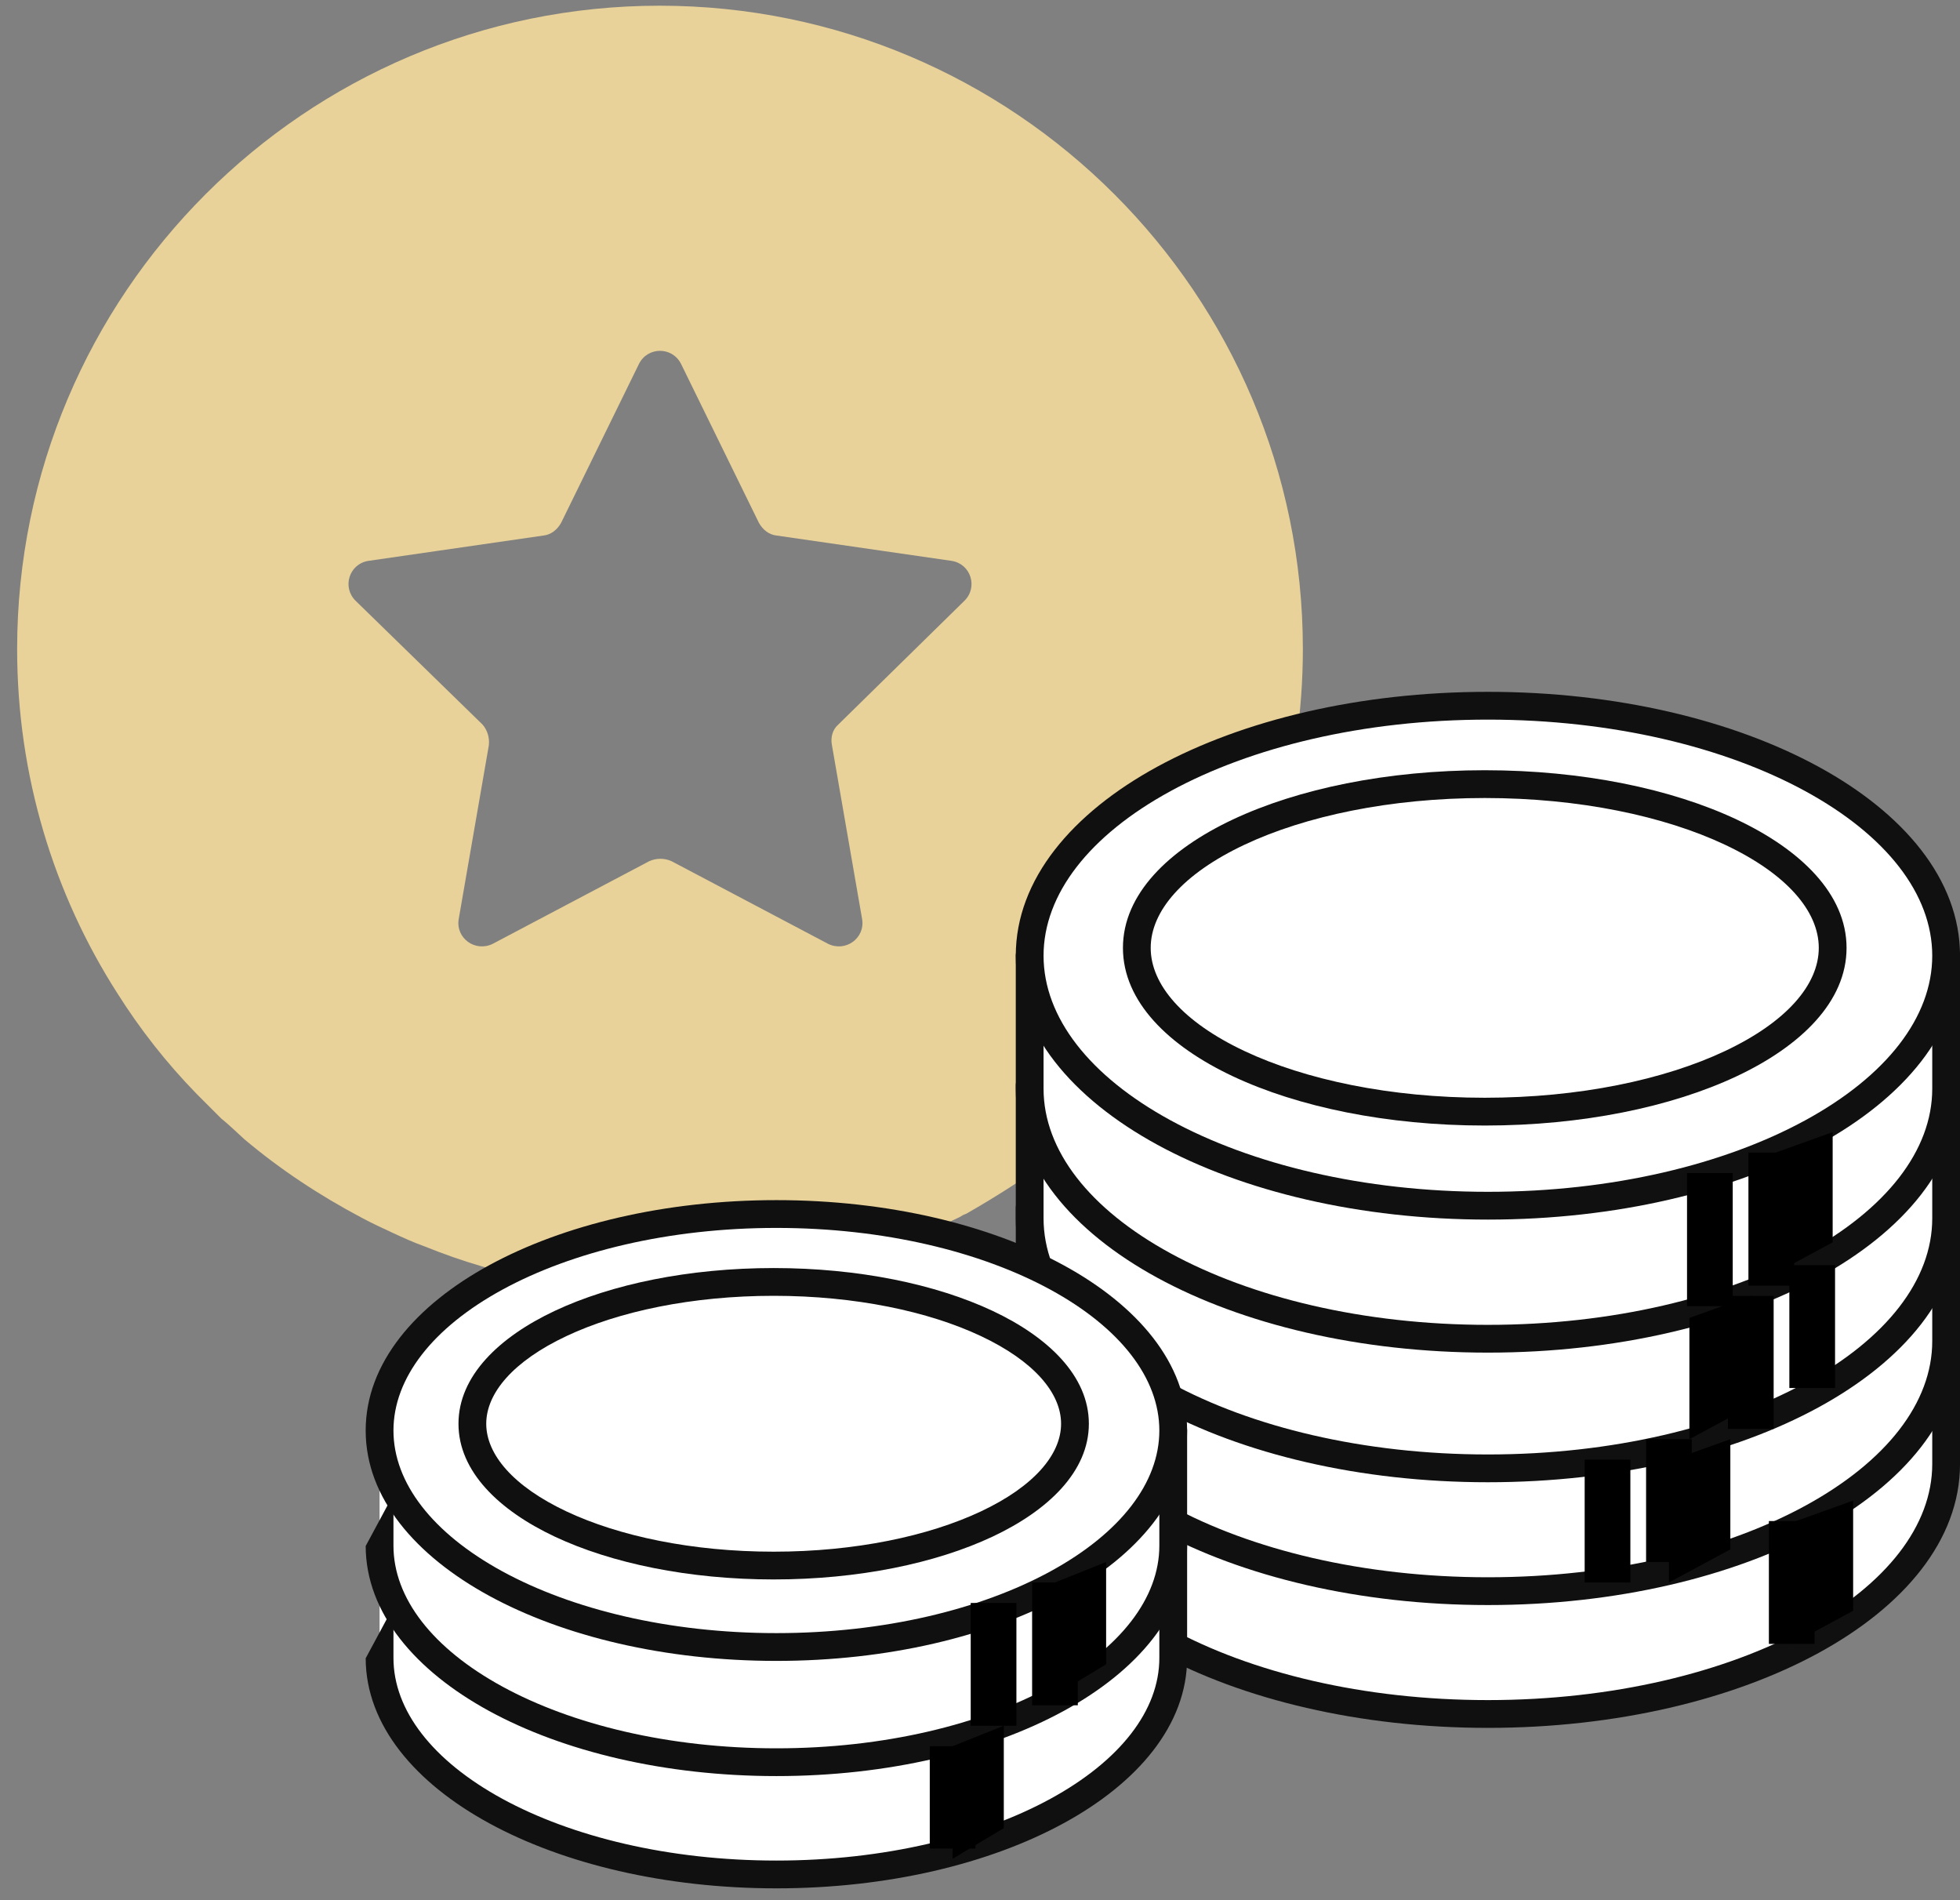 <svg width="98" height="95" viewBox="0 0 98 95" fill="none" xmlns="http://www.w3.org/2000/svg">
<rect x="0" y="0" width="98" height="95" fill="#808080" stroke="none"/>
<g id="Group 48097242">
<g id="Floating WhatsApp Button">
<g id="Group 48097153">
<path id="Vector" d="M32.98 0.285C15.271 0.285 0.857 14.699 0.857 32.448C0.857 38.761 2.684 44.678 5.86 49.641C7.012 51.468 8.322 53.135 9.831 54.684L11.062 55.915C11.459 56.232 11.816 56.59 12.214 56.947C14 58.456 15.986 59.766 18.09 60.878C18.607 61.156 19.123 61.394 19.639 61.633C20.155 61.871 20.671 62.109 21.227 62.307C23.093 63.062 25.079 63.657 27.104 64.015C29.01 64.372 30.955 64.571 32.98 64.571C35.045 64.571 37.031 64.372 38.976 63.975C41.041 63.618 42.987 63.062 44.853 62.307V62.268C45.369 62.069 45.925 61.831 46.441 61.593C46.957 61.355 47.474 61.077 47.99 60.838C48.109 60.759 48.188 60.719 48.307 60.679C49.697 59.885 51.007 59.051 52.238 58.178C52.755 57.741 53.231 57.384 53.708 56.987C54.144 56.59 54.581 56.232 55.018 55.835C55.415 55.438 55.852 55.001 56.249 54.604C57.718 53.056 59.028 51.388 60.219 49.562C63.317 44.598 65.143 38.722 65.143 32.448C65.143 14.699 50.73 0.285 32.98 0.285ZM48.228 30.026L41.915 36.22C41.637 36.458 41.517 36.855 41.597 37.252L43.106 45.948C43.265 46.901 42.272 47.616 41.398 47.179L33.576 43.05C33.219 42.891 32.822 42.891 32.464 43.05L24.642 47.179C23.768 47.616 22.776 46.901 22.935 45.948L24.443 37.252C24.483 36.855 24.364 36.498 24.126 36.22L17.773 30.026C17.098 29.351 17.455 28.199 18.408 28.04L27.183 26.77C27.541 26.73 27.858 26.492 28.057 26.134L31.948 18.193C32.385 17.32 33.616 17.32 34.053 18.193L37.944 26.134C38.142 26.492 38.46 26.73 38.817 26.77L47.593 28.04C48.546 28.199 48.903 29.351 48.228 30.026Z" fill="#E8D299"/>
</g>
</g>
<g id="Group 48097298">
<g id="Group 48097296">
<g id="Group 48097152">
<path id="Union" fill-rule="evenodd" clip-rule="evenodd" d="M74.395 85.683C87.049 85.683 97.306 80.088 97.306 73.186C97.306 73.17 97.306 73.153 97.306 73.137V66.536H93.796C89.741 63.023 82.567 60.689 74.395 60.689C66.222 60.689 59.049 63.023 54.994 66.536H51.483V73.186H51.484C51.484 73.186 51.484 73.186 51.484 73.186C51.484 80.088 61.741 85.683 74.395 85.683Z" fill="white"/>
<path id="Union (Stroke)" fill-rule="evenodd" clip-rule="evenodd" d="M74.395 61.383C66.327 61.383 59.337 63.691 55.448 67.06C55.322 67.169 55.16 67.229 54.994 67.229H52.178V73.17C52.178 73.175 52.178 73.18 52.178 73.185C52.178 76.263 54.474 79.203 58.527 81.413C62.552 83.609 68.161 84.988 74.395 84.988C80.629 84.988 86.237 83.609 90.263 81.413C94.315 79.203 96.612 76.263 96.612 73.186L96.612 73.136V67.229H93.796C93.629 67.229 93.468 67.169 93.342 67.06C89.453 63.691 82.463 61.383 74.395 61.383ZM50.789 73.202C50.789 73.196 50.789 73.191 50.789 73.185V66.535C50.789 66.152 51.1 65.841 51.483 65.841H54.738C58.99 62.281 66.246 59.994 74.395 59.994C82.544 59.994 89.8 62.281 94.052 65.841H97.306C97.69 65.841 98.001 66.152 98.001 66.535V73.136L98.001 73.186C98.001 77.01 95.168 80.319 90.928 82.632C86.662 84.959 80.815 86.377 74.395 86.377C67.975 86.377 62.128 84.959 57.862 82.632C53.627 80.322 50.797 77.019 50.789 73.202Z" fill="#101010"/>
<path id="Union_2" fill-rule="evenodd" clip-rule="evenodd" d="M74.395 79.543C87.049 79.543 97.306 73.948 97.306 67.046C97.306 67.029 97.306 67.013 97.306 66.996V60.395H93.796C89.741 56.883 82.567 54.549 74.395 54.549C66.222 54.549 59.049 56.883 54.994 60.395H51.483V67.046H51.484C51.484 67.046 51.484 67.046 51.484 67.046C51.484 73.948 61.741 79.543 74.395 79.543Z" fill="white"/>
<path id="Union (Stroke)_2" fill-rule="evenodd" clip-rule="evenodd" d="M74.395 55.243C66.327 55.243 59.337 57.551 55.448 60.92C55.322 61.029 55.16 61.089 54.994 61.089H52.178V67.029C52.178 67.035 52.178 67.04 52.178 67.045C52.178 70.123 54.474 73.062 58.527 75.273C62.552 77.469 68.161 78.848 74.395 78.848C80.629 78.848 86.237 77.469 90.263 75.273C94.315 73.062 96.612 70.123 96.612 67.045L96.612 66.996V61.089H93.796C93.629 61.089 93.468 61.029 93.342 60.92C89.453 57.551 82.463 55.243 74.395 55.243ZM50.789 67.061C50.789 67.056 50.789 67.051 50.789 67.045V60.395C50.789 60.011 51.1 59.701 51.483 59.701H54.738C58.99 56.141 66.246 53.854 74.395 53.854C82.544 53.854 89.8 56.141 94.052 59.701H97.306C97.69 59.701 98.001 60.011 98.001 60.395V66.996L98.001 67.045C98.001 70.87 95.168 74.179 90.928 76.492C86.662 78.819 80.815 80.237 74.395 80.237C67.975 80.237 62.128 78.819 57.862 76.492C53.627 74.182 50.797 70.879 50.789 67.061Z" fill="#101010"/>
<path id="Union_3" fill-rule="evenodd" clip-rule="evenodd" d="M74.395 73.403C87.049 73.403 97.306 67.808 97.306 60.906C97.306 60.89 97.306 60.873 97.306 60.857V54.256H93.796C89.741 50.743 82.567 48.409 74.395 48.409C66.222 48.409 59.049 50.743 54.994 54.256H51.483V60.906H51.484C51.484 60.906 51.484 60.906 51.484 60.906C51.484 67.808 61.741 73.403 74.395 73.403Z" fill="white"/>
<path id="Union (Stroke)_3" fill-rule="evenodd" clip-rule="evenodd" d="M74.395 49.103C66.327 49.103 59.337 51.412 55.448 54.781C55.322 54.89 55.16 54.95 54.994 54.95H52.178V60.89C52.178 60.895 52.178 60.901 52.178 60.906C52.178 63.984 54.474 66.923 58.527 69.134C62.552 71.329 68.161 72.709 74.395 72.709C80.629 72.709 86.237 71.329 90.263 69.134C94.315 66.923 96.612 63.984 96.612 60.906L96.612 60.857V54.95H93.796C93.629 54.95 93.468 54.89 93.342 54.781C89.453 51.412 82.463 49.103 74.395 49.103ZM50.789 60.922C50.789 60.917 50.789 60.911 50.789 60.906V54.256C50.789 53.872 51.1 53.562 51.483 53.562H54.738C58.99 50.002 66.246 47.715 74.395 47.715C82.544 47.715 89.8 50.002 94.052 53.562H97.306C97.69 53.562 98.001 53.872 98.001 54.256V60.856L98.001 60.906C98.001 64.73 95.168 68.04 90.928 70.353C86.662 72.68 80.815 74.098 74.395 74.098C67.975 74.098 62.128 72.68 57.862 70.353C53.627 68.043 50.797 64.74 50.789 60.922Z" fill="#101010"/>
<path id="Union_4" fill-rule="evenodd" clip-rule="evenodd" d="M74.395 66.924C87.049 66.924 97.306 61.328 97.306 54.426C97.306 54.41 97.306 54.393 97.306 54.377V47.776H93.796C89.741 44.263 82.567 41.929 74.395 41.929C66.222 41.929 59.049 44.263 54.994 47.776H51.483V54.426H51.484C51.484 54.426 51.484 54.426 51.484 54.426C51.484 61.328 61.741 66.924 74.395 66.924Z" fill="white"/>
<path id="Union (Stroke)_4" fill-rule="evenodd" clip-rule="evenodd" d="M74.395 42.624C66.327 42.624 59.337 44.932 55.448 48.301C55.322 48.41 55.16 48.471 54.994 48.471H52.178V54.411C52.178 54.416 52.178 54.421 52.178 54.426C52.178 57.504 54.474 60.444 58.527 62.654C62.552 64.85 68.161 66.23 74.395 66.23C80.629 66.23 86.237 64.85 90.263 62.654C94.315 60.444 96.612 57.505 96.612 54.427L96.612 54.377V48.471H93.796C93.629 48.471 93.468 48.41 93.342 48.301C89.453 44.932 82.463 42.624 74.395 42.624ZM50.789 54.443C50.789 54.437 50.789 54.432 50.789 54.426V47.776C50.789 47.393 51.1 47.082 51.483 47.082H54.738C58.99 43.522 66.246 41.235 74.395 41.235C82.544 41.235 89.8 43.522 94.052 47.082H97.306C97.69 47.082 98.001 47.393 98.001 47.776V54.377L98.001 54.427C98.001 58.251 95.168 61.56 90.928 63.873C86.662 66.2 80.815 67.618 74.395 67.618C67.975 67.618 62.128 66.2 57.862 63.873C53.627 61.563 50.797 58.26 50.789 54.443Z" fill="#101010"/>
<path id="Ellipse 11" d="M97.307 47.776C97.307 54.678 87.049 60.273 74.395 60.273C61.742 60.273 51.484 54.678 51.484 47.776C51.484 40.874 61.742 35.279 74.395 35.279C87.049 35.279 97.307 40.874 97.307 47.776Z" fill="white"/>
<path id="Ellipse 11 (Stroke)" fill-rule="evenodd" clip-rule="evenodd" d="M58.526 39.549C54.474 41.759 52.178 44.699 52.178 47.776C52.178 50.854 54.474 53.794 58.526 56.004C62.552 58.2 68.161 59.579 74.395 59.579C80.628 59.579 86.237 58.2 90.263 56.004C94.315 53.794 96.612 50.854 96.612 47.776C96.612 44.699 94.315 41.759 90.263 39.549C86.237 37.353 80.628 35.974 74.395 35.974C68.161 35.974 62.552 37.353 58.526 39.549ZM57.861 38.33C62.128 36.003 67.975 34.585 74.395 34.585C80.815 34.585 86.662 36.003 90.928 38.33C95.168 40.643 98.001 43.952 98.001 47.776C98.001 51.601 95.168 54.91 90.928 57.223C86.662 59.55 80.815 60.968 74.395 60.968C67.975 60.968 62.128 59.55 57.861 57.223C53.621 54.91 50.789 51.601 50.789 47.776C50.789 43.952 53.621 40.643 57.861 38.33Z" fill="#101010"/>
<path id="Ellipse 12" d="M91.634 47.386C91.634 51.907 83.845 55.572 74.238 55.572C64.63 55.572 56.841 51.907 56.841 47.386C56.841 42.864 64.63 39.199 74.238 39.199C83.845 39.199 91.634 42.864 91.634 47.386Z" fill="white"/>
<path id="Ellipse 12 (Stroke)" fill-rule="evenodd" clip-rule="evenodd" d="M62.232 42.225C59.141 43.679 57.535 45.551 57.535 47.385C57.535 49.219 59.141 51.091 62.232 52.546C65.268 53.975 69.512 54.877 74.237 54.877C78.962 54.877 83.206 53.975 86.242 52.546C89.333 51.091 90.939 49.219 90.939 47.385C90.939 45.551 89.333 43.679 86.242 42.225C83.206 40.796 78.962 39.893 74.237 39.893C69.512 39.893 65.268 40.796 62.232 42.225ZM61.64 40.968C64.9 39.434 69.354 38.504 74.237 38.504C79.12 38.504 83.574 39.434 86.834 40.968C90.039 42.477 92.328 44.698 92.328 47.385C92.328 50.073 90.039 52.294 86.834 53.802C83.574 55.336 79.12 56.266 74.237 56.266C69.354 56.266 64.9 55.336 61.64 53.802C58.435 52.294 56.147 50.073 56.147 47.385C56.147 44.698 58.435 42.477 61.64 40.968Z" fill="#101010"/>
</g>
<g id="Group 48097153_2">
<path id="Union_5" fill-rule="evenodd" clip-rule="evenodd" d="M38.82 93.705C49.778 93.705 58.662 88.859 58.662 82.882C58.662 82.867 58.661 82.853 58.661 82.838V77.123H55.622C52.11 74.081 45.898 72.06 38.82 72.06C31.742 72.06 25.53 74.081 22.018 77.123H18.979V82.882H18.979C18.979 82.882 18.979 82.882 18.979 82.882C18.979 88.859 27.862 93.705 38.82 93.705Z" fill="white"/>
<path id="Union (Stroke)_5" fill-rule="evenodd" clip-rule="evenodd" d="M38.82 72.754C31.847 72.754 25.818 74.75 22.472 77.648C22.346 77.757 22.185 77.817 22.018 77.817H19.673V82.867C19.673 82.872 19.673 82.877 19.673 82.882C19.673 85.498 21.626 88.018 25.122 89.925C28.593 91.818 33.434 93.01 38.82 93.01C44.206 93.01 49.047 91.818 52.518 89.925C56.014 88.018 57.967 85.498 57.967 82.882L57.967 82.838V77.817H55.622C55.455 77.817 55.294 77.757 55.168 77.648C51.822 74.75 45.793 72.754 38.82 72.754ZM21.763 76.429C25.47 73.34 31.765 71.365 38.82 71.365C45.874 71.365 52.17 73.34 55.877 76.429H58.661C59.045 76.429 59.356 76.74 59.356 77.123V82.838L59.356 82.882C59.356 86.244 56.867 89.135 53.182 91.144C49.471 93.169 44.392 94.399 38.82 94.399C33.248 94.399 28.168 93.169 24.457 91.144C20.779 89.138 18.292 86.253 18.284 82.898" fill="#101010"/>
<path id="Union_6" fill-rule="evenodd" clip-rule="evenodd" d="M38.82 88.094C49.778 88.094 58.662 83.248 58.662 77.271C58.662 77.256 58.661 77.241 58.661 77.226V71.512H55.622C52.11 68.47 45.898 66.448 38.82 66.448C31.742 66.448 25.53 68.47 22.018 71.512H18.979V77.271H18.979C18.979 77.271 18.979 77.271 18.979 77.271C18.979 83.248 27.862 88.094 38.82 88.094Z" fill="white"/>
<path id="Union (Stroke)_6" fill-rule="evenodd" clip-rule="evenodd" d="M38.82 67.142C31.847 67.142 25.818 69.138 22.472 72.036C22.346 72.145 22.185 72.206 22.018 72.206H19.673V77.255C19.673 77.26 19.673 77.265 19.673 77.27C19.673 79.886 21.626 82.406 25.122 84.314C28.593 86.207 33.434 87.399 38.82 87.399C44.206 87.399 49.047 86.207 52.518 84.314C56.014 82.406 57.967 79.886 57.967 77.27L57.967 77.226V72.206H55.622C55.455 72.206 55.294 72.145 55.168 72.036C51.822 69.138 45.793 67.142 38.82 67.142ZM21.763 70.817C25.47 67.728 31.765 65.753 38.82 65.753C45.874 65.753 52.17 67.728 55.877 70.817H58.661C59.045 70.817 59.356 71.128 59.356 71.511V77.226L59.356 77.27C59.356 80.632 56.867 83.523 53.182 85.533C49.471 87.557 44.392 88.787 38.82 88.787C33.248 88.787 28.168 87.557 24.457 85.533C20.779 83.526 18.292 80.641 18.284 77.286" fill="#101010"/>
<path id="Ellipse 11_2" d="M58.662 71.512C58.662 77.489 49.778 82.334 38.82 82.334C27.862 82.334 18.979 77.489 18.979 71.512C18.979 65.534 27.862 60.689 38.82 60.689C49.778 60.689 58.662 65.534 58.662 71.512Z" fill="white"/>
<path id="Ellipse 11 (Stroke)_2" fill-rule="evenodd" clip-rule="evenodd" d="M25.122 64.469C21.626 66.376 19.673 68.897 19.673 71.512C19.673 74.127 21.626 76.648 25.122 78.555C28.593 80.448 33.434 81.64 38.82 81.64C44.206 81.64 49.047 80.448 52.518 78.555C56.014 76.648 57.967 74.127 57.967 71.512C57.967 68.897 56.014 66.376 52.518 64.469C49.047 62.576 44.206 61.384 38.82 61.384C33.434 61.384 28.593 62.576 25.122 64.469ZM24.457 63.25C28.168 61.226 33.248 59.995 38.82 59.995C44.392 59.995 49.472 61.226 53.182 63.25C56.867 65.26 59.356 68.15 59.356 71.512C59.356 74.874 56.867 77.764 53.182 79.774C49.472 81.799 44.392 83.029 38.82 83.029C33.248 83.029 28.168 81.799 24.457 79.774C20.773 77.764 18.284 74.874 18.284 71.512C18.284 68.15 20.773 65.26 24.457 63.25Z" fill="#101010"/>
<path id="Ellipse 12_2" d="M53.749 71.173C53.749 75.088 47.004 78.263 38.684 78.263C30.363 78.263 23.618 75.088 23.618 71.173C23.618 67.258 30.363 64.084 38.684 64.084C47.004 64.084 53.749 67.258 53.749 71.173Z" fill="white"/>
<path id="Ellipse 12 (Stroke)_2" fill-rule="evenodd" clip-rule="evenodd" d="M28.326 66.789C25.657 68.045 24.312 69.643 24.312 71.174C24.312 72.704 25.657 74.302 28.326 75.558C30.941 76.789 34.602 77.569 38.683 77.569C42.765 77.569 46.426 76.789 49.041 75.558C51.71 74.302 53.054 72.704 53.054 71.174C53.054 69.643 51.71 68.045 49.041 66.789C46.426 65.558 42.765 64.778 38.683 64.778C34.602 64.778 30.941 65.558 28.326 66.789ZM27.735 65.532C30.573 64.197 34.444 63.39 38.683 63.39C42.922 63.39 46.794 64.197 49.632 65.532C52.415 66.842 54.443 68.789 54.443 71.174C54.443 73.558 52.415 75.505 49.632 76.815C46.794 78.15 42.922 78.957 38.683 78.957C34.444 78.957 30.573 78.15 27.735 76.815C24.952 75.505 22.924 73.558 22.924 71.174C22.924 68.789 24.952 66.842 27.735 65.532Z" fill="#101010"/>
</g>
</g>
<g id="Group 48097297">
<path id="Vector 3921" d="M85.494 58.642V65.294" stroke="black" stroke-width="2.285" stroke-linejoin="round"/>
<path id="Vector 3922" d="M88.564 57.618V64.27" stroke="black" stroke-width="2.285" stroke-linejoin="round"/>
<path id="Vector 3923" d="M87.54 64.782V71.433" stroke="black" stroke-width="2.285" stroke-linejoin="round"/>
<path id="Vector 3924" d="M90.61 63.246V69.386" stroke="black" stroke-width="2.285" stroke-linejoin="round"/>
<path id="Vector 3925" d="M83.447 71.945V78.085" stroke="black" stroke-width="2.285" stroke-linejoin="round"/>
<path id="Vector 3926" d="M80.376 72.968V79.108" stroke="black" stroke-width="2.285" stroke-linejoin="round"/>
<path id="Vector 3928" d="M52.748 79.108V85.248" stroke="black" stroke-width="2.285" stroke-linejoin="round"/>
<path id="Vector 3937" d="M55.306 78.085L52.748 79.108V84.737L55.306 83.201V78.085Z" fill="black"/>
<path id="Vector 3938" d="M50.19 86.271L47.631 87.294V92.922L50.19 91.388V86.271Z" fill="black"/>
<path id="Vector 3939" d="M91.633 56.595L88.564 57.697V63.758L91.633 62.105V56.595Z" fill="black"/>
<path id="Vector 3940" d="M87.54 64.782L84.47 65.884V71.945L87.54 70.292V64.782Z" fill="black"/>
<path id="Vector 3941" d="M86.517 71.945L83.447 73.047V79.108L86.517 77.455V71.945Z" fill="black"/>
<path id="Vector 3942" d="M92.657 75.015L89.587 76.117V82.178L92.657 80.525V75.015Z" fill="black"/>
<path id="Vector 3929" d="M49.678 80.132V86.272" stroke="black" stroke-width="2.285" stroke-linejoin="round"/>
<path id="Vector 3930" d="M47.631 87.294V92.411" stroke="black" stroke-width="2.285" stroke-linejoin="round"/>
<path id="Vector 3927" d="M89.587 76.038V82.178" stroke="black" stroke-width="2.285" stroke-linejoin="round"/>
</g>
</g>
</g>
</svg>
